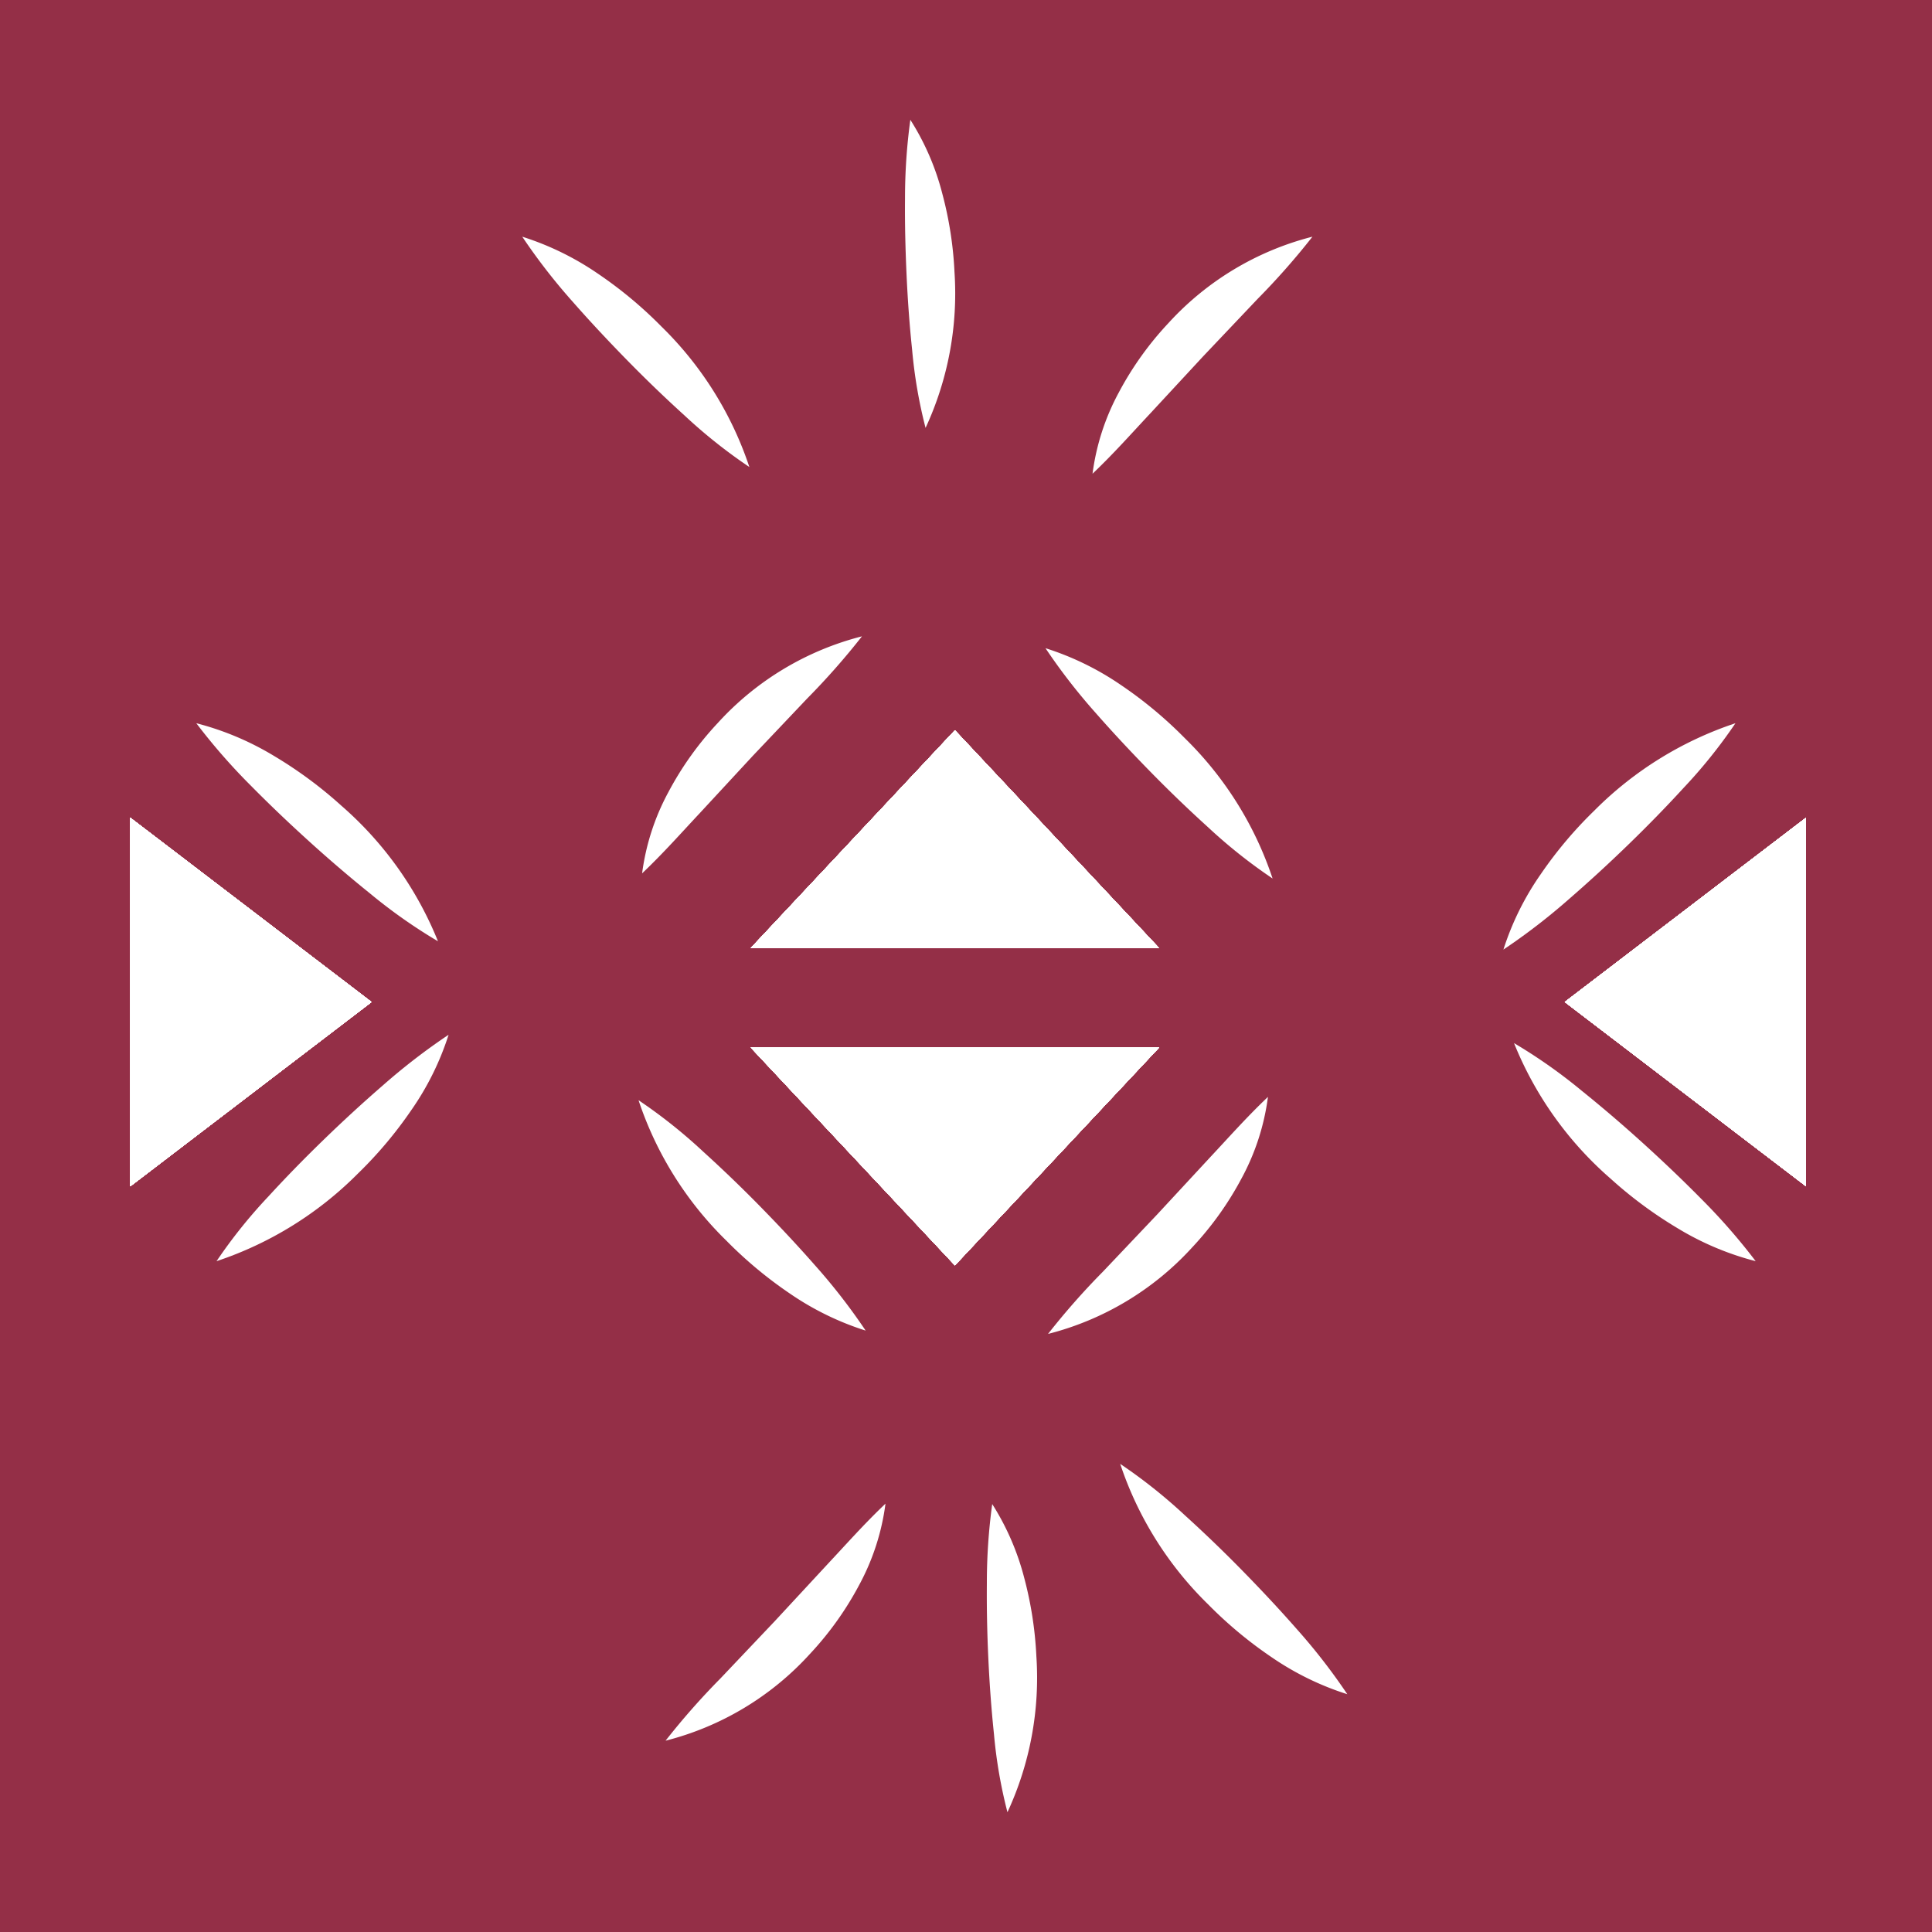 <svg xmlns="http://www.w3.org/2000/svg" xmlns:xlink="http://www.w3.org/1999/xlink" width="225.498" height="225.498" viewBox="0 0 225.498 225.498">
  <defs>
    <clipPath id="clip-path">
      <rect id="Rectangle_15630" data-name="Rectangle 15630" width="195.587" height="197.532" fill="none"/>
    </clipPath>
  </defs>
  <g id="val-item1" transform="translate(-1311 -5.803)">
    <rect id="bg" width="225.498" height="225.498" transform="translate(1311 5.803)" fill="#942f47"/>
    <g id="Group_125669" data-name="Group 125669" transform="translate(1326.207 19.785)">
      <path id="Path_131532" data-name="Path 131532" d="M106.248,83.071,82.425,57.655,58.6,83.071Z" transform="translate(13.823 13.599)" fill="#fff"/>
      <path id="Path_131533" data-name="Path 131533" d="M106.248,83.071,82.425,57.655,58.6,83.071Z" transform="translate(13.823 13.599)" fill="#fff"/>
      <path id="Path_131534" data-name="Path 131534" d="M106.248,83.071,82.425,57.655,58.6,83.071Z" transform="translate(13.823 13.599)" fill="#fff"/>
      <path id="Path_131535" data-name="Path 131535" d="M106.248,83.071,82.425,57.655,58.6,83.071Z" transform="translate(13.823 13.599)" fill="#fff"/>
      <path id="Path_131536" data-name="Path 131536" d="M106.248,83.071,82.425,57.655,58.6,83.071Z" transform="translate(13.823 13.599)" fill="#fff"/>
      <path id="Path_131537" data-name="Path 131537" d="M106.248,83.071,82.425,57.655,58.6,83.071Z" transform="translate(13.823 13.599)" fill="#fff"/>
      <path id="Path_131538" data-name="Path 131538" d="M106.248,83.071,82.425,57.655,58.6,83.071Z" transform="translate(13.823 13.599)" fill="#fff"/>
      <path id="Path_131539" data-name="Path 131539" d="M106.248,83.071,82.425,57.655,58.6,83.071Z" transform="translate(13.823 13.599)" fill="#fff"/>
      <path id="Path_131540" data-name="Path 131540" d="M106.248,83.071,82.425,57.655,58.6,83.071Z" transform="translate(13.823 13.599)" fill="#fff"/>
      <path id="Path_131541" data-name="Path 131541" d="M106.248,83.071,82.425,57.655,58.6,83.071Z" transform="translate(13.823 13.599)" fill="#fff"/>
      <path id="Path_131542" data-name="Path 131542" d="M106.248,83.071,82.425,57.655,58.6,83.071Z" transform="translate(13.823 13.599)" fill="#fff"/>
      <path id="Path_131543" data-name="Path 131543" d="M106.248,83.071,82.425,57.655,58.6,83.071Z" transform="translate(13.823 13.599)" fill="#fff"/>
      <path id="Path_131544" data-name="Path 131544" d="M135.476,87.42l28.156,21.507V65.914Z" transform="translate(31.955 15.547)" fill="#fff"/>
      <path id="Path_131545" data-name="Path 131545" d="M135.476,87.42l28.156,21.507V65.914Z" transform="translate(31.955 15.547)" fill="#fff"/>
      <path id="Path_131546" data-name="Path 131546" d="M135.476,87.42l28.156,21.507V65.914Z" transform="translate(31.955 15.547)" fill="#fff"/>
      <path id="Path_131547" data-name="Path 131547" d="M135.476,87.42l28.156,21.507V65.914Z" transform="translate(31.955 15.547)" fill="#fff"/>
      <path id="Path_131548" data-name="Path 131548" d="M135.476,87.42l28.156,21.507V65.914Z" transform="translate(31.955 15.547)" fill="#fff"/>
      <path id="Path_131549" data-name="Path 131549" d="M135.476,87.42l28.156,21.507V65.914Z" transform="translate(31.955 15.547)" fill="#fff"/>
      <path id="Path_131550" data-name="Path 131550" d="M135.476,87.42l28.156,21.507V65.914Z" transform="translate(31.955 15.547)" fill="#fff"/>
      <path id="Path_131551" data-name="Path 131551" d="M135.476,87.42l28.156,21.507V65.914Z" transform="translate(31.955 15.547)" fill="#fff"/>
      <path id="Path_131552" data-name="Path 131552" d="M135.476,87.42l28.156,21.507V65.914Z" transform="translate(31.955 15.547)" fill="#fff"/>
      <path id="Path_131553" data-name="Path 131553" d="M135.476,87.42l28.156,21.507V65.914Z" transform="translate(31.955 15.547)" fill="#fff"/>
      <path id="Path_131554" data-name="Path 131554" d="M135.476,87.42l28.156,21.507V65.914Z" transform="translate(31.955 15.547)" fill="#fff"/>
      <path id="Path_131555" data-name="Path 131555" d="M135.476,87.42l28.156,21.507V65.914Z" transform="translate(31.955 15.547)" fill="#fff"/>
      <path id="Path_131556" data-name="Path 131556" d="M0,108.93,28.157,87.423,0,65.915Z" transform="translate(0 15.548)" fill="#fff"/>
      <path id="Path_131557" data-name="Path 131557" d="M0,108.93,28.157,87.423,0,65.915Z" transform="translate(0 15.548)" fill="#fff"/>
      <path id="Path_131558" data-name="Path 131558" d="M0,108.93,28.157,87.423,0,65.915Z" transform="translate(0 15.548)" fill="#fff"/>
      <path id="Path_131559" data-name="Path 131559" d="M0,108.93,28.157,87.423,0,65.915Z" transform="translate(0 15.548)" fill="#fff"/>
      <path id="Path_131560" data-name="Path 131560" d="M0,108.93,28.157,87.423,0,65.915Z" transform="translate(0 15.548)" fill="#fff"/>
      <path id="Path_131561" data-name="Path 131561" d="M0,108.93,28.157,87.423,0,65.915Z" transform="translate(0 15.548)" fill="#fff"/>
      <path id="Path_131562" data-name="Path 131562" d="M0,108.93,28.157,87.423,0,65.915Z" transform="translate(0 15.548)" fill="#fff"/>
      <path id="Path_131563" data-name="Path 131563" d="M0,108.93,28.157,87.423,0,65.915Z" transform="translate(0 15.548)" fill="#fff"/>
      <path id="Path_131564" data-name="Path 131564" d="M0,108.93,28.157,87.423,0,65.915Z" transform="translate(0 15.548)" fill="#fff"/>
      <path id="Path_131565" data-name="Path 131565" d="M0,108.93,28.157,87.423,0,65.915Z" transform="translate(0 15.548)" fill="#fff"/>
      <path id="Path_131566" data-name="Path 131566" d="M0,108.93,28.157,87.423,0,65.915Z" transform="translate(0 15.548)" fill="#fff"/>
      <path id="Path_131567" data-name="Path 131567" d="M0,108.93,28.157,87.423,0,65.915Z" transform="translate(0 15.548)" fill="#fff"/>
      <g id="Group_125618" data-name="Group 125618">
        <g id="Group_125617" data-name="Group 125617" clip-path="url(#clip-path)">
          <path id="Path_131568" data-name="Path 131568" d="M48.337,76.451A27.325,27.325,0,0,1,51.4,66.975a37.372,37.372,0,0,1,5.772-8.081A34.132,34.132,0,0,1,74,48.782a84.865,84.865,0,0,1-6.4,7.262l-6.345,6.69L55,69.492c-2.127,2.27-4.207,4.626-6.666,6.959" transform="translate(11.401 11.506)" fill="#fff"/>
          <path id="Path_131569" data-name="Path 131569" d="M90.875,38.708a27.325,27.325,0,0,1,3.061-9.475,37.523,37.523,0,0,1,5.772-8.081,34.132,34.132,0,0,1,16.835-10.112,84.859,84.859,0,0,1-6.4,7.262l-6.345,6.69-6.26,6.758c-2.127,2.27-4.207,4.626-6.666,6.959" transform="translate(21.435 2.604)" fill="#fff"/>
          <path id="Path_131570" data-name="Path 131570" d="M58.6,87.62l23.823,25.416L106.25,87.62Z" transform="translate(13.823 20.667)" fill="#fff"/>
          <path id="Path_131571" data-name="Path 131571" d="M58.6,87.62l23.823,25.416L106.25,87.62Z" transform="translate(13.823 20.667)" fill="#fff"/>
          <path id="Path_131572" data-name="Path 131572" d="M58.6,87.62l23.823,25.416L106.25,87.62Z" transform="translate(13.823 20.667)" fill="#fff"/>
          <path id="Path_131573" data-name="Path 131573" d="M58.6,87.62l23.823,25.416L106.25,87.62Z" transform="translate(13.823 20.667)" fill="#fff"/>
          <path id="Path_131574" data-name="Path 131574" d="M58.6,87.62l23.823,25.416L106.25,87.62Z" transform="translate(13.823 20.667)" fill="#fff"/>
          <path id="Path_131575" data-name="Path 131575" d="M58.6,87.62l23.823,25.416L106.25,87.62Z" transform="translate(13.823 20.667)" fill="#fff"/>
          <path id="Path_131576" data-name="Path 131576" d="M58.6,87.62l23.823,25.416L106.25,87.62Z" transform="translate(13.823 20.667)" fill="#fff"/>
          <path id="Path_131577" data-name="Path 131577" d="M58.6,87.62l23.823,25.416L106.25,87.62Z" transform="translate(13.823 20.667)" fill="#fff"/>
          <path id="Path_131578" data-name="Path 131578" d="M58.6,87.62l23.823,25.416L106.25,87.62Z" transform="translate(13.823 20.667)" fill="#fff"/>
          <path id="Path_131579" data-name="Path 131579" d="M58.6,87.62l23.823,25.416L106.25,87.62Z" transform="translate(13.823 20.667)" fill="#fff"/>
          <path id="Path_131580" data-name="Path 131580" d="M58.6,87.62l23.823,25.416L106.25,87.62Z" transform="translate(13.823 20.667)" fill="#fff"/>
          <path id="Path_131581" data-name="Path 131581" d="M58.6,87.62l23.823,25.416L106.25,87.62Z" transform="translate(13.823 20.667)" fill="#fff"/>
          <path id="Path_131582" data-name="Path 131582" d="M86.429,49.9a33.388,33.388,0,0,1,8.811,4.3,48.8,48.8,0,0,1,7.44,6.19,40.983,40.983,0,0,1,10.26,16.394,60.821,60.821,0,0,1-7.555-6.006c-2.316-2.1-4.546-4.248-6.706-6.455s-4.276-4.459-6.34-6.81a70.136,70.136,0,0,1-5.91-7.618" transform="translate(20.386 11.771)" fill="#fff"/>
          <path id="Path_131583" data-name="Path 131583" d="M73.79,0a29.849,29.849,0,0,1,3.731,8.621,43.18,43.18,0,0,1,1.422,9.154,37.3,37.3,0,0,1-3.376,18.187A56.248,56.248,0,0,1,74,26.872c-.31-2.964-.522-5.9-.654-8.833s-.206-5.869-.178-8.85A67.358,67.358,0,0,1,73.79,0" transform="translate(17.256)" fill="#fff"/>
          <path id="Path_131584" data-name="Path 131584" d="M81.523,130.733a30.036,30.036,0,0,1,3.737,8.621,43.573,43.573,0,0,1,1.416,9.154A37.3,37.3,0,0,1,83.3,166.7a56.251,56.251,0,0,1-1.571-9.091c-.31-2.964-.522-5.9-.659-8.833s-.2-5.869-.173-8.85a67.359,67.359,0,0,1,.625-9.189" transform="translate(19.08 30.837)" fill="#fff"/>
          <path id="Path_131585" data-name="Path 131585" d="M37.015,11.04a33.387,33.387,0,0,1,8.811,4.3,48.8,48.8,0,0,1,7.44,6.19,41.026,41.026,0,0,1,10.26,16.394,60.823,60.823,0,0,1-7.555-6.006c-2.316-2.1-4.546-4.248-6.706-6.455s-4.276-4.459-6.34-6.81a70.139,70.139,0,0,1-5.91-7.618" transform="translate(8.731 2.604)" fill="#fff"/>
          <path id="Path_131586" data-name="Path 131586" d="M112.341,92.277a27.324,27.324,0,0,1-3.061,9.475,37.522,37.522,0,0,1-5.772,8.081,34.132,34.132,0,0,1-16.835,10.112,84.87,84.87,0,0,1,6.4-7.262l6.345-6.69,6.26-6.758c2.127-2.27,4.207-4.626,6.666-6.959" transform="translate(20.444 21.766)" fill="#fff"/>
          <path id="Path_131587" data-name="Path 131587" d="M76.221,130.692a27.325,27.325,0,0,1-3.061,9.475,37.52,37.52,0,0,1-5.772,8.081,34.088,34.088,0,0,1-16.835,10.112,84.853,84.853,0,0,1,6.4-7.262l6.345-6.69,6.26-6.758c2.127-2.27,4.207-4.626,6.666-6.959" transform="translate(11.924 30.827)" fill="#fff"/>
          <path id="Path_131588" data-name="Path 131588" d="M74.509,119.481a33.387,33.387,0,0,1-8.811-4.3,48.8,48.8,0,0,1-7.44-6.191A40.983,40.983,0,0,1,48,92.592,60.822,60.822,0,0,1,55.553,98.6c2.316,2.1,4.546,4.248,6.706,6.455s4.276,4.459,6.34,6.81a70.293,70.293,0,0,1,5.91,7.618" transform="translate(11.321 21.84)" fill="#fff"/>
          <path id="Path_131589" data-name="Path 131589" d="M120,153.823a33.385,33.385,0,0,1-8.811-4.3,48.8,48.8,0,0,1-7.44-6.19,40.983,40.983,0,0,1-10.26-16.394,61.286,61.286,0,0,1,7.555,6.006c2.316,2.1,4.546,4.248,6.706,6.455s4.276,4.459,6.34,6.81a70.3,70.3,0,0,1,5.91,7.618" transform="translate(22.051 29.94)" fill="#fff"/>
          <path id="Path_131590" data-name="Path 131590" d="M129.679,83.41a32.745,32.745,0,0,1,4.363-8.811,48.337,48.337,0,0,1,6.247-7.412,41.816,41.816,0,0,1,16.474-10.2,60,60,0,0,1-6.053,7.549c-2.121,2.316-4.287,4.523-6.512,6.679s-4.5,4.248-6.866,6.3a73.2,73.2,0,0,1-7.653,5.893" transform="translate(30.588 13.443)" fill="#fff"/>
          <path id="Path_131591" data-name="Path 131591" d="M158.883,112.65a33.789,33.789,0,0,1-9.086-3.829,49.225,49.225,0,0,1-7.824-5.784A41.491,41.491,0,0,1,130.682,87.2a61.78,61.78,0,0,1,7.937,5.589c2.453,1.977,4.81,4,7.114,6.088s4.558,4.23,6.771,6.471a71.323,71.323,0,0,1,6.38,7.3" transform="translate(30.825 20.568)" fill="#fff"/>
          <path id="Path_131592" data-name="Path 131592" d="M35.229,86.413a32.735,32.735,0,0,1-4.363,8.812,48.392,48.392,0,0,1-6.247,7.412,41.9,41.9,0,0,1-16.474,10.2,59.715,59.715,0,0,1,6.053-7.555c2.121-2.316,4.287-4.523,6.512-6.679s4.5-4.248,6.867-6.3a73.373,73.373,0,0,1,7.653-5.894" transform="translate(1.921 20.383)" fill="#fff"/>
          <path id="Path_131593" data-name="Path 131593" d="M6.239,56.989a33.782,33.782,0,0,1,9.085,3.829A49.229,49.229,0,0,1,23.148,66.6,41.538,41.538,0,0,1,34.44,82.439,61.709,61.709,0,0,1,26.5,76.851c-2.454-1.977-4.81-4-7.114-6.088s-4.558-4.23-6.77-6.471a71.166,71.166,0,0,1-6.38-7.3" transform="translate(1.472 13.442)" fill="#fff"/>
        </g>
      </g>
    </g>
  </g>
</svg>
